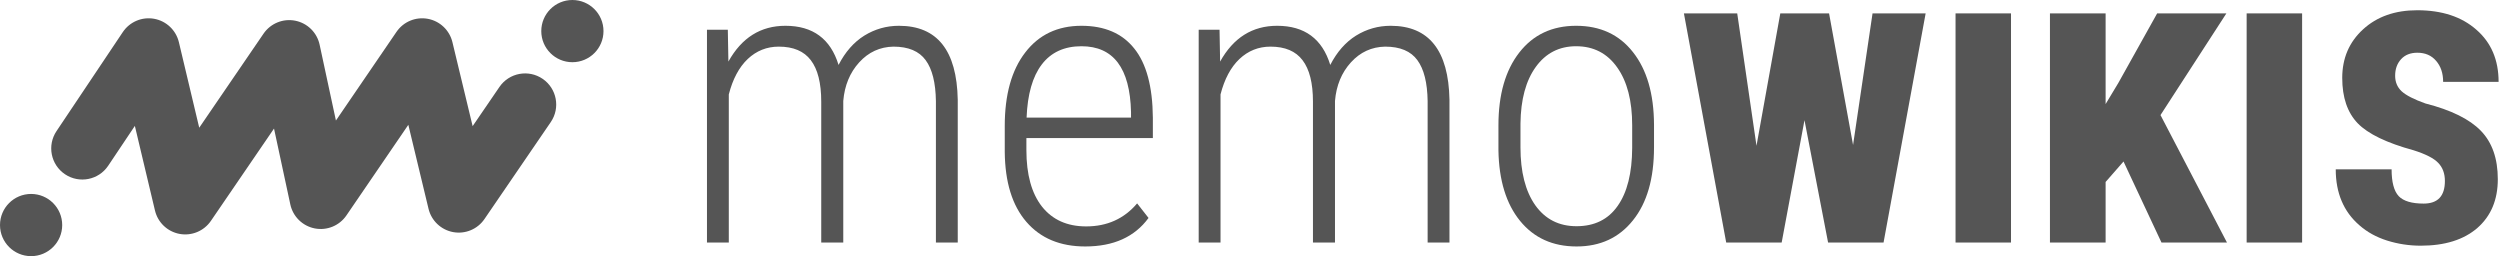 <svg width="244" height="25" viewBox="0 0 244 25" fill="none" xmlns="http://www.w3.org/2000/svg">
  <path d="M71.035 2.9L71.092 6.01C72.385 3.681 74.241 2.517 76.659 2.517C79.334 2.517 81.062 3.79 81.843 6.337C82.495 5.07 83.334 4.116 84.357 3.476C85.394 2.836 86.52 2.517 87.736 2.517C91.473 2.517 93.386 4.923 93.476 9.735V23.671H91.345V9.869C91.319 8.077 90.987 6.746 90.347 5.876C89.707 4.993 88.657 4.551 87.198 4.551C85.88 4.577 84.767 5.089 83.858 6.087C82.95 7.085 82.431 8.34 82.303 9.85V23.671H80.153V9.926C80.153 8.109 79.814 6.759 79.136 5.876C78.47 4.993 77.427 4.551 76.007 4.551C74.842 4.551 73.831 4.955 72.974 5.761C72.129 6.567 71.515 7.719 71.131 9.216V23.671H69V2.9H71.035Z" fill="#555555"/>
  <path d="M105.915 24.055C103.471 24.055 101.558 23.255 100.176 21.656C98.793 20.056 98.09 17.778 98.064 14.822V12.288C98.064 9.242 98.729 6.855 100.06 5.127C101.391 3.387 103.221 2.517 105.551 2.517C107.803 2.517 109.518 3.252 110.695 4.724C111.886 6.196 112.493 8.448 112.519 11.481V13.478H100.176V14.649C100.176 17.029 100.681 18.866 101.692 20.158C102.716 21.451 104.156 22.097 106.011 22.097C108.059 22.097 109.716 21.349 110.983 19.851L112.097 21.272C110.74 23.127 108.68 24.055 105.915 24.055ZM105.551 4.513C103.874 4.513 102.581 5.108 101.673 6.298C100.777 7.476 100.284 9.203 100.195 11.481H110.388V10.925C110.286 6.65 108.673 4.513 105.551 4.513Z" fill="#555555"/>
  <path d="M119.027 2.9L119.084 6.01C120.377 3.681 122.233 2.517 124.651 2.517C127.326 2.517 129.054 3.79 129.834 6.337C130.487 5.07 131.325 4.116 132.349 3.476C133.386 2.836 134.512 2.517 135.728 2.517C139.465 2.517 141.378 4.923 141.468 9.735V23.671H139.337V9.869C139.311 8.077 138.979 6.746 138.339 5.876C137.699 4.993 136.649 4.551 135.19 4.551C133.872 4.577 132.759 5.089 131.85 6.087C130.941 7.085 130.423 8.34 130.295 9.85V23.671H128.145V9.926C128.145 8.109 127.806 6.759 127.128 5.876C126.462 4.993 125.419 4.551 123.999 4.551C122.834 4.551 121.823 4.955 120.966 5.761C120.121 6.567 119.507 7.719 119.123 9.216V23.671H116.992V2.9H119.027Z" fill="#555555"/>
  <path d="M146.248 12.23C146.248 9.235 146.926 6.868 148.283 5.127C149.639 3.387 151.488 2.517 153.83 2.517C156.185 2.517 158.034 3.374 159.378 5.089C160.735 6.804 161.419 9.165 161.432 12.172V14.38C161.432 17.426 160.748 19.8 159.378 21.502C158.022 23.204 156.185 24.055 153.869 24.055C151.552 24.055 149.716 23.223 148.359 21.56C147.003 19.896 146.299 17.605 146.248 14.687V12.23ZM148.398 14.38C148.398 16.773 148.878 18.655 149.837 20.024C150.81 21.393 152.154 22.078 153.869 22.078C155.622 22.078 156.959 21.419 157.881 20.101C158.815 18.783 159.289 16.895 159.301 14.438V12.23C159.301 9.837 158.815 7.956 157.842 6.586C156.87 5.204 155.532 4.513 153.83 4.513C152.179 4.513 150.868 5.185 149.895 6.529C148.922 7.872 148.423 9.722 148.398 12.076V14.38Z" fill="#555555"/>
  <path d="M180.859 14.15L182.76 1.307H187.943L183.835 23.671H178.421L176.118 11.731L173.891 23.671H168.477L164.35 1.307H169.553L171.434 14.227L173.757 1.307H178.517L180.859 14.15Z" fill="#555555"/>
  <path d="M196.274 23.671H190.861V1.307H196.274V23.671Z" fill="#555555"/>
  <path d="M207.255 15.762L205.508 17.759V23.671H200.075V1.307H205.508V10.157L206.756 8.084L210.538 1.307H217.295L210.864 11.232L217.352 23.671H210.96L207.255 15.762Z" fill="#555555"/>
  <path d="M224.686 23.671H219.272V1.307H224.686V23.671Z" fill="#555555"/>
  <path d="M238.622 17.663C238.622 16.933 238.405 16.345 237.97 15.897C237.547 15.449 236.747 15.039 235.57 14.668C232.947 13.951 231.129 13.075 230.118 12.038C229.107 10.989 228.602 9.511 228.602 7.604C228.602 5.684 229.28 4.103 230.637 2.862C231.993 1.621 233.753 1 235.916 1C238.334 1 240.26 1.633 241.694 2.9C243.14 4.155 243.863 5.85 243.863 7.988H238.45C238.45 7.143 238.219 6.458 237.759 5.934C237.311 5.409 236.703 5.146 235.935 5.146C235.257 5.146 234.725 5.358 234.342 5.78C233.958 6.202 233.766 6.74 233.766 7.393C233.766 8.007 233.977 8.512 234.399 8.909C234.834 9.306 235.608 9.703 236.722 10.099C239.23 10.739 241.035 11.629 242.135 12.768C243.236 13.907 243.786 15.481 243.786 17.49C243.786 19.499 243.121 21.086 241.79 22.251C240.459 23.403 238.616 23.979 236.261 23.979C235.135 23.979 234.041 23.812 232.979 23.479C231.929 23.147 231.027 22.648 230.272 21.982C228.736 20.651 227.968 18.834 227.968 16.53H233.42C233.42 17.771 233.65 18.642 234.111 19.141C234.572 19.627 235.385 19.87 236.549 19.87C237.931 19.87 238.622 19.134 238.622 17.663Z" fill="#555555"/>
  <path fill-rule="evenodd" clip-rule="evenodd" d="M17.46 4.12C17.181 2.946 16.233 2.048 15.046 1.834C13.858 1.62 12.656 2.13 11.985 3.133L5.514 12.798C4.581 14.191 4.954 16.077 6.347 17.009C7.74 17.942 9.626 17.569 10.559 16.176L13.162 12.288L15.125 20.546C15.403 21.715 16.344 22.61 17.526 22.829C18.707 23.048 19.907 22.549 20.585 21.557L26.744 12.547L28.335 19.952C28.59 21.138 29.528 22.059 30.719 22.293C31.91 22.526 33.125 22.028 33.81 21.026L39.853 12.182L41.824 20.377C42.105 21.544 43.047 22.436 44.227 22.653C45.407 22.87 46.604 22.372 47.282 21.381L53.756 11.915C54.703 10.531 54.348 8.642 52.964 7.696C51.58 6.749 49.691 7.104 48.745 8.487L46.129 12.312L44.156 4.112C43.875 2.945 42.933 2.053 41.753 1.836C40.572 1.619 39.375 2.118 38.698 3.109L32.786 11.763L31.195 4.361C30.94 3.174 30.003 2.254 28.812 2.02C27.622 1.786 26.406 2.284 25.721 3.285L19.445 12.466L17.46 4.12ZM3.036 25C4.712 25 6.071 23.641 6.071 21.965C6.071 20.288 4.712 18.929 3.036 18.929C1.359 18.929 0 20.288 0 21.965C0 23.641 1.359 25 3.036 25Z" fill="#555555"/>
  <path d="M58.901 3.036C58.901 4.712 57.542 6.071 55.865 6.071C54.188 6.071 52.829 4.712 52.829 3.036C52.829 1.359 54.188 0 55.865 0C57.542 0 58.901 1.359 58.901 3.036Z" fill="#555555"/>
</svg>

